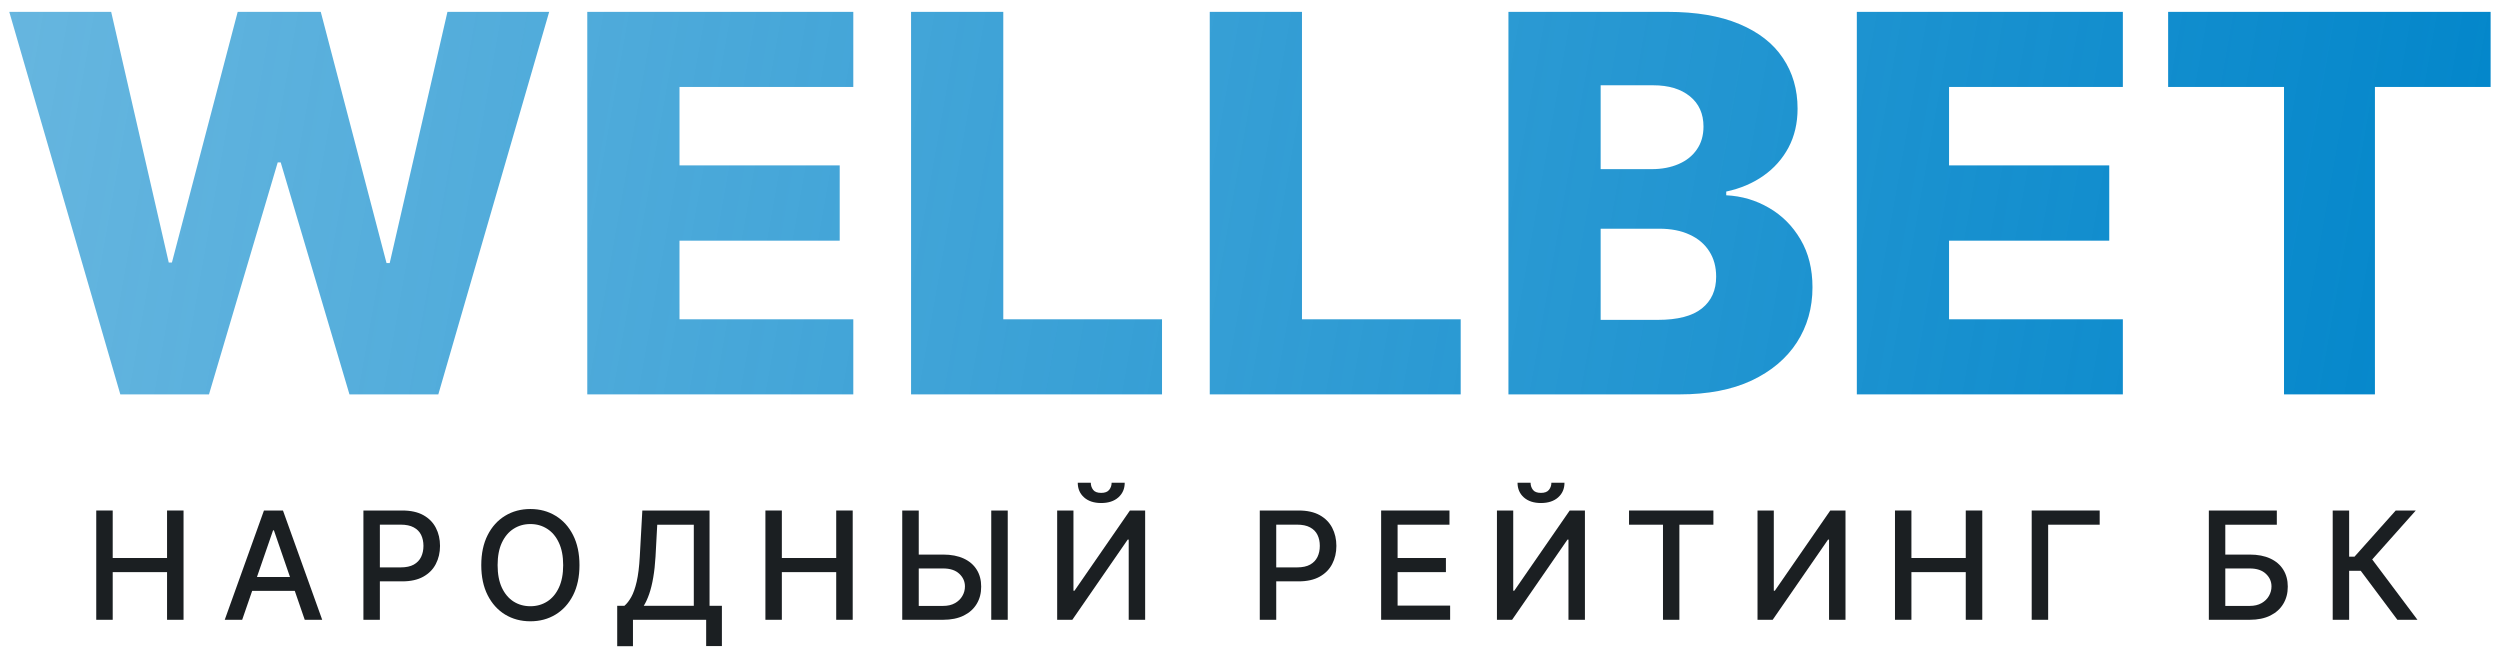 <?xml version="1.0" encoding="UTF-8"?> <svg xmlns="http://www.w3.org/2000/svg" width="134" height="35" viewBox="0 0 134 35" fill="none"><path d="M6.449 21.139L0.497 0.636H5.959L9.045 14.071H9.215L12.74 0.636H17.193L20.718 14.101H20.888L23.983 0.636H29.436L23.494 21.139H18.731L15.046 8.705H14.886L11.202 21.139H6.449Z" fill="url(#paint0_linear_11730_7116)"></path><path d="M31.478 21.139V0.636H45.737V4.661H36.421V8.865H45.008V12.9H36.421V17.114H45.737V21.139H31.478Z" fill="url(#paint1_linear_11730_7116)"></path><path d="M48.833 21.139V0.636H53.776V17.114H62.284V21.139H48.833Z" fill="url(#paint2_linear_11730_7116)"></path><path d="M64.843 21.139V0.636H69.786V17.114H78.293V21.139H64.843Z" fill="url(#paint3_linear_11730_7116)"></path><path d="M80.852 21.139V0.636H89.38C90.911 0.636 92.193 0.853 93.225 1.287C94.263 1.721 95.042 2.328 95.561 3.109C96.087 3.89 96.35 4.794 96.35 5.822C96.35 6.603 96.187 7.3 95.861 7.914C95.535 8.522 95.085 9.026 94.513 9.426C93.94 9.827 93.278 10.107 92.526 10.267V10.467C93.351 10.507 94.113 10.731 94.812 11.138C95.518 11.545 96.084 12.112 96.51 12.84C96.936 13.561 97.149 14.415 97.149 15.403C97.149 16.504 96.869 17.488 96.31 18.356C95.751 19.217 94.942 19.898 93.884 20.398C92.825 20.892 91.54 21.139 90.029 21.139H80.852ZM85.795 17.145H88.851C89.923 17.145 90.712 16.941 91.218 16.534C91.73 16.127 91.986 15.559 91.986 14.832C91.986 14.305 91.863 13.851 91.617 13.47C91.371 13.083 91.021 12.786 90.568 12.579C90.116 12.366 89.573 12.259 88.941 12.259H85.795V17.145ZM85.795 9.066H88.531C89.07 9.066 89.55 8.976 89.969 8.795C90.389 8.615 90.715 8.355 90.948 8.015C91.188 7.674 91.307 7.264 91.307 6.783C91.307 6.096 91.064 5.555 90.578 5.161C90.092 4.768 89.437 4.571 88.611 4.571H85.795V9.066Z" fill="url(#paint4_linear_11730_7116)"></path><path d="M99.526 21.139V0.636H113.785V4.661H104.469V8.865H113.056V12.9H104.469V17.114H113.785V21.139H99.526Z" fill="url(#paint5_linear_11730_7116)"></path><path d="M116.212 4.661V0.636H133.497V4.661H127.296V21.139H122.423V4.661H116.212Z" fill="url(#paint6_linear_11730_7116)"></path><path d="M5.159 33.221V27.363H6.041V29.909H8.954V27.363H9.838V33.221H8.954V30.666H6.041V33.221H5.159Z" fill="#1B1F22"></path><path d="M12.981 33.221H12.046L14.148 27.363H15.167L17.27 33.221H16.334L14.682 28.427H14.636L12.981 33.221ZM13.138 30.927H16.174V31.67H13.138V30.927Z" fill="#1B1F22"></path><path d="M19.479 33.221V27.363H21.562C22.016 27.363 22.393 27.446 22.692 27.612C22.99 27.778 23.214 28.005 23.362 28.292C23.511 28.578 23.585 28.901 23.585 29.259C23.585 29.62 23.509 29.944 23.359 30.232C23.211 30.518 22.986 30.745 22.686 30.912C22.387 31.078 22.012 31.161 21.559 31.161H20.127V30.412H21.479C21.766 30.412 21.999 30.362 22.178 30.263C22.357 30.162 22.488 30.025 22.572 29.851C22.655 29.678 22.697 29.48 22.697 29.259C22.697 29.038 22.655 28.842 22.572 28.67C22.488 28.498 22.356 28.364 22.175 28.267C21.996 28.169 21.761 28.121 21.468 28.121H20.361V33.221H19.479Z" fill="#1B1F22"></path><path d="M31.06 30.292C31.06 30.917 30.945 31.455 30.717 31.905C30.489 32.353 30.176 32.698 29.779 32.94C29.383 33.181 28.933 33.301 28.429 33.301C27.923 33.301 27.471 33.181 27.074 32.94C26.678 32.698 26.366 32.352 26.138 31.902C25.91 31.452 25.796 30.915 25.796 30.292C25.796 29.666 25.91 29.13 26.138 28.681C26.366 28.231 26.678 27.886 27.074 27.646C27.471 27.404 27.923 27.283 28.429 27.283C28.933 27.283 29.383 27.404 29.779 27.646C30.176 27.886 30.489 28.231 30.717 28.681C30.945 29.13 31.06 29.666 31.06 30.292ZM30.186 30.292C30.186 29.815 30.11 29.414 29.955 29.088C29.803 28.76 29.594 28.512 29.328 28.344C29.063 28.174 28.764 28.089 28.429 28.089C28.092 28.089 27.792 28.174 27.527 28.344C27.263 28.512 27.054 28.76 26.9 29.088C26.748 29.414 26.672 29.815 26.672 30.292C26.672 30.768 26.748 31.171 26.9 31.499C27.054 31.825 27.263 32.073 27.527 32.242C27.792 32.41 28.092 32.494 28.429 32.494C28.764 32.494 29.063 32.41 29.328 32.242C29.594 32.073 29.803 31.825 29.955 31.499C30.11 31.171 30.186 30.768 30.186 30.292Z" fill="#1B1F22"></path><path d="M33.082 34.636V32.471H33.468C33.599 32.361 33.721 32.203 33.836 31.999C33.95 31.795 34.047 31.52 34.127 31.173C34.206 30.826 34.262 30.38 34.292 29.837L34.429 27.363H38.032V32.471H38.694V34.628H37.85V33.221H33.927V34.636H33.082ZM34.506 32.471H37.188V28.124H35.228L35.136 29.837C35.112 30.251 35.071 30.623 35.014 30.952C34.959 31.282 34.887 31.574 34.8 31.828C34.714 32.079 34.616 32.294 34.506 32.471Z" fill="#1B1F22"></path><path d="M41.026 33.221V27.363H41.907V29.909H44.821V27.363H45.705V33.221H44.821V30.666H41.907V33.221H41.026Z" fill="#1B1F22"></path><path d="M48.974 29.725H50.549C50.982 29.725 51.351 29.796 51.656 29.937C51.96 30.078 52.192 30.277 52.352 30.535C52.513 30.792 52.593 31.096 52.591 31.444C52.593 31.793 52.513 32.101 52.352 32.368C52.192 32.635 51.96 32.844 51.656 32.995C51.351 33.145 50.982 33.221 50.549 33.221H48.36V27.363H49.245V32.477H50.549C50.802 32.477 51.015 32.427 51.188 32.328C51.363 32.229 51.495 32.1 51.584 31.942C51.676 31.784 51.721 31.614 51.721 31.433C51.721 31.17 51.62 30.944 51.419 30.755C51.217 30.564 50.927 30.469 50.549 30.469H48.974V29.725ZM54.015 27.363V33.221H53.131V27.363H54.015Z" fill="#1B1F22"></path><path d="M56.664 27.363H57.537V31.665H57.591L60.564 27.363H61.38V33.221H60.499V28.924H60.444L57.477 33.221H56.664V27.363ZM59.583 25.875H60.285C60.285 26.198 60.17 26.46 59.942 26.662C59.716 26.862 59.41 26.962 59.024 26.962C58.639 26.962 58.334 26.862 58.108 26.662C57.881 26.46 57.768 26.198 57.768 25.875H58.467C58.467 26.018 58.509 26.145 58.593 26.256C58.676 26.365 58.82 26.419 59.024 26.419C59.223 26.419 59.366 26.365 59.452 26.256C59.539 26.147 59.583 26.02 59.583 25.875Z" fill="#1B1F22"></path><path d="M67.524 33.221V27.363H69.607C70.061 27.363 70.438 27.446 70.737 27.612C71.035 27.778 71.259 28.005 71.407 28.292C71.555 28.578 71.63 28.901 71.63 29.259C71.63 29.62 71.555 29.944 71.404 30.232C71.256 30.518 71.031 30.745 70.731 30.912C70.432 31.078 70.057 31.161 69.604 31.161H68.172V30.412H69.524C69.811 30.412 70.044 30.362 70.223 30.263C70.402 30.162 70.533 30.025 70.617 29.851C70.701 29.678 70.742 29.48 70.742 29.259C70.742 29.038 70.701 28.842 70.617 28.67C70.533 28.498 70.401 28.364 70.22 28.267C70.041 28.169 69.806 28.121 69.513 28.121H68.406V33.221H67.524Z" fill="#1B1F22"></path><path d="M74.029 33.221V27.363H77.692V28.124H74.911V29.909H77.501V30.666H74.911V32.46H77.727V33.221H74.029Z" fill="#1B1F22"></path><path d="M80.236 27.363H81.109V31.665H81.163L84.136 27.363H84.952V33.221H84.07V28.924H84.016L81.049 33.221H80.236V27.363ZM83.154 25.875H83.856C83.856 26.198 83.742 26.46 83.514 26.662C83.288 26.862 82.981 26.962 82.595 26.962C82.211 26.962 81.906 26.862 81.679 26.662C81.453 26.46 81.34 26.198 81.34 25.875H82.039C82.039 26.018 82.081 26.145 82.165 26.256C82.248 26.365 82.392 26.419 82.595 26.419C82.795 26.419 82.938 26.365 83.023 26.256C83.111 26.147 83.154 26.02 83.154 25.875Z" fill="#1B1F22"></path><path d="M87.316 28.124V27.363H91.838V28.124H90.015V33.221H89.136V28.124H87.316Z" fill="#1B1F22"></path><path d="M94.203 27.363H95.076V31.665H95.13L98.103 27.363H98.919V33.221H98.037V28.924H97.983L95.016 33.221H94.203V27.363Z" fill="#1B1F22"></path><path d="M101.571 33.221V27.363H102.452V29.909H105.365V27.363H106.25V33.221H105.365V30.666H102.452V33.221H101.571Z" fill="#1B1F22"></path><path d="M112.543 27.363V28.124H109.781V33.221H108.899V27.363H112.543Z" fill="#1B1F22"></path><path d="M118.394 33.221V27.363H122.038V28.124H119.276V29.725H120.583C121.016 29.725 121.384 29.796 121.687 29.937C121.991 30.078 122.223 30.277 122.383 30.535C122.545 30.792 122.625 31.096 122.625 31.444C122.625 31.793 122.545 32.101 122.383 32.368C122.223 32.635 121.991 32.844 121.687 32.995C121.384 33.145 121.016 33.221 120.583 33.221H118.394ZM119.276 32.477H120.583C120.834 32.477 121.046 32.427 121.219 32.328C121.394 32.229 121.526 32.1 121.615 31.942C121.707 31.784 121.752 31.614 121.752 31.433C121.752 31.17 121.652 30.944 121.45 30.755C121.248 30.564 120.959 30.469 120.583 30.469H119.276V32.477Z" fill="#1B1F22"></path><path d="M128.499 33.221L126.536 30.595H125.914V33.221H125.033V27.363H125.914V29.837H126.202L128.411 27.363H129.486L127.15 29.986L129.575 33.221H128.499Z" fill="#1B1F22"></path><defs><linearGradient id="paint0_linear_11730_7116" x1="0.497" y1="-0.578" x2="135.502" y2="23.304" gradientUnits="userSpaceOnUse"><stop stop-color="#0085CA" stop-opacity="0.6"></stop><stop offset="1" stop-color="#0085CA"></stop></linearGradient><linearGradient id="paint1_linear_11730_7116" x1="0.497" y1="-0.578" x2="135.502" y2="23.304" gradientUnits="userSpaceOnUse"><stop stop-color="#0085CA" stop-opacity="0.6"></stop><stop offset="1" stop-color="#0085CA"></stop></linearGradient><linearGradient id="paint2_linear_11730_7116" x1="0.497" y1="-0.578" x2="135.502" y2="23.304" gradientUnits="userSpaceOnUse"><stop stop-color="#0085CA" stop-opacity="0.6"></stop><stop offset="1" stop-color="#0085CA"></stop></linearGradient><linearGradient id="paint3_linear_11730_7116" x1="0.497" y1="-0.578" x2="135.502" y2="23.304" gradientUnits="userSpaceOnUse"><stop stop-color="#0085CA" stop-opacity="0.6"></stop><stop offset="1" stop-color="#0085CA"></stop></linearGradient><linearGradient id="paint4_linear_11730_7116" x1="0.497" y1="-0.578" x2="135.502" y2="23.304" gradientUnits="userSpaceOnUse"><stop stop-color="#0085CA" stop-opacity="0.6"></stop><stop offset="1" stop-color="#0085CA"></stop></linearGradient><linearGradient id="paint5_linear_11730_7116" x1="0.497" y1="-0.578" x2="135.502" y2="23.304" gradientUnits="userSpaceOnUse"><stop stop-color="#0085CA" stop-opacity="0.6"></stop><stop offset="1" stop-color="#0085CA"></stop></linearGradient><linearGradient id="paint6_linear_11730_7116" x1="0.497" y1="-0.578" x2="135.502" y2="23.304" gradientUnits="userSpaceOnUse"><stop stop-color="#0085CA" stop-opacity="0.6"></stop><stop offset="1" stop-color="#0085CA"></stop></linearGradient></defs></svg> 